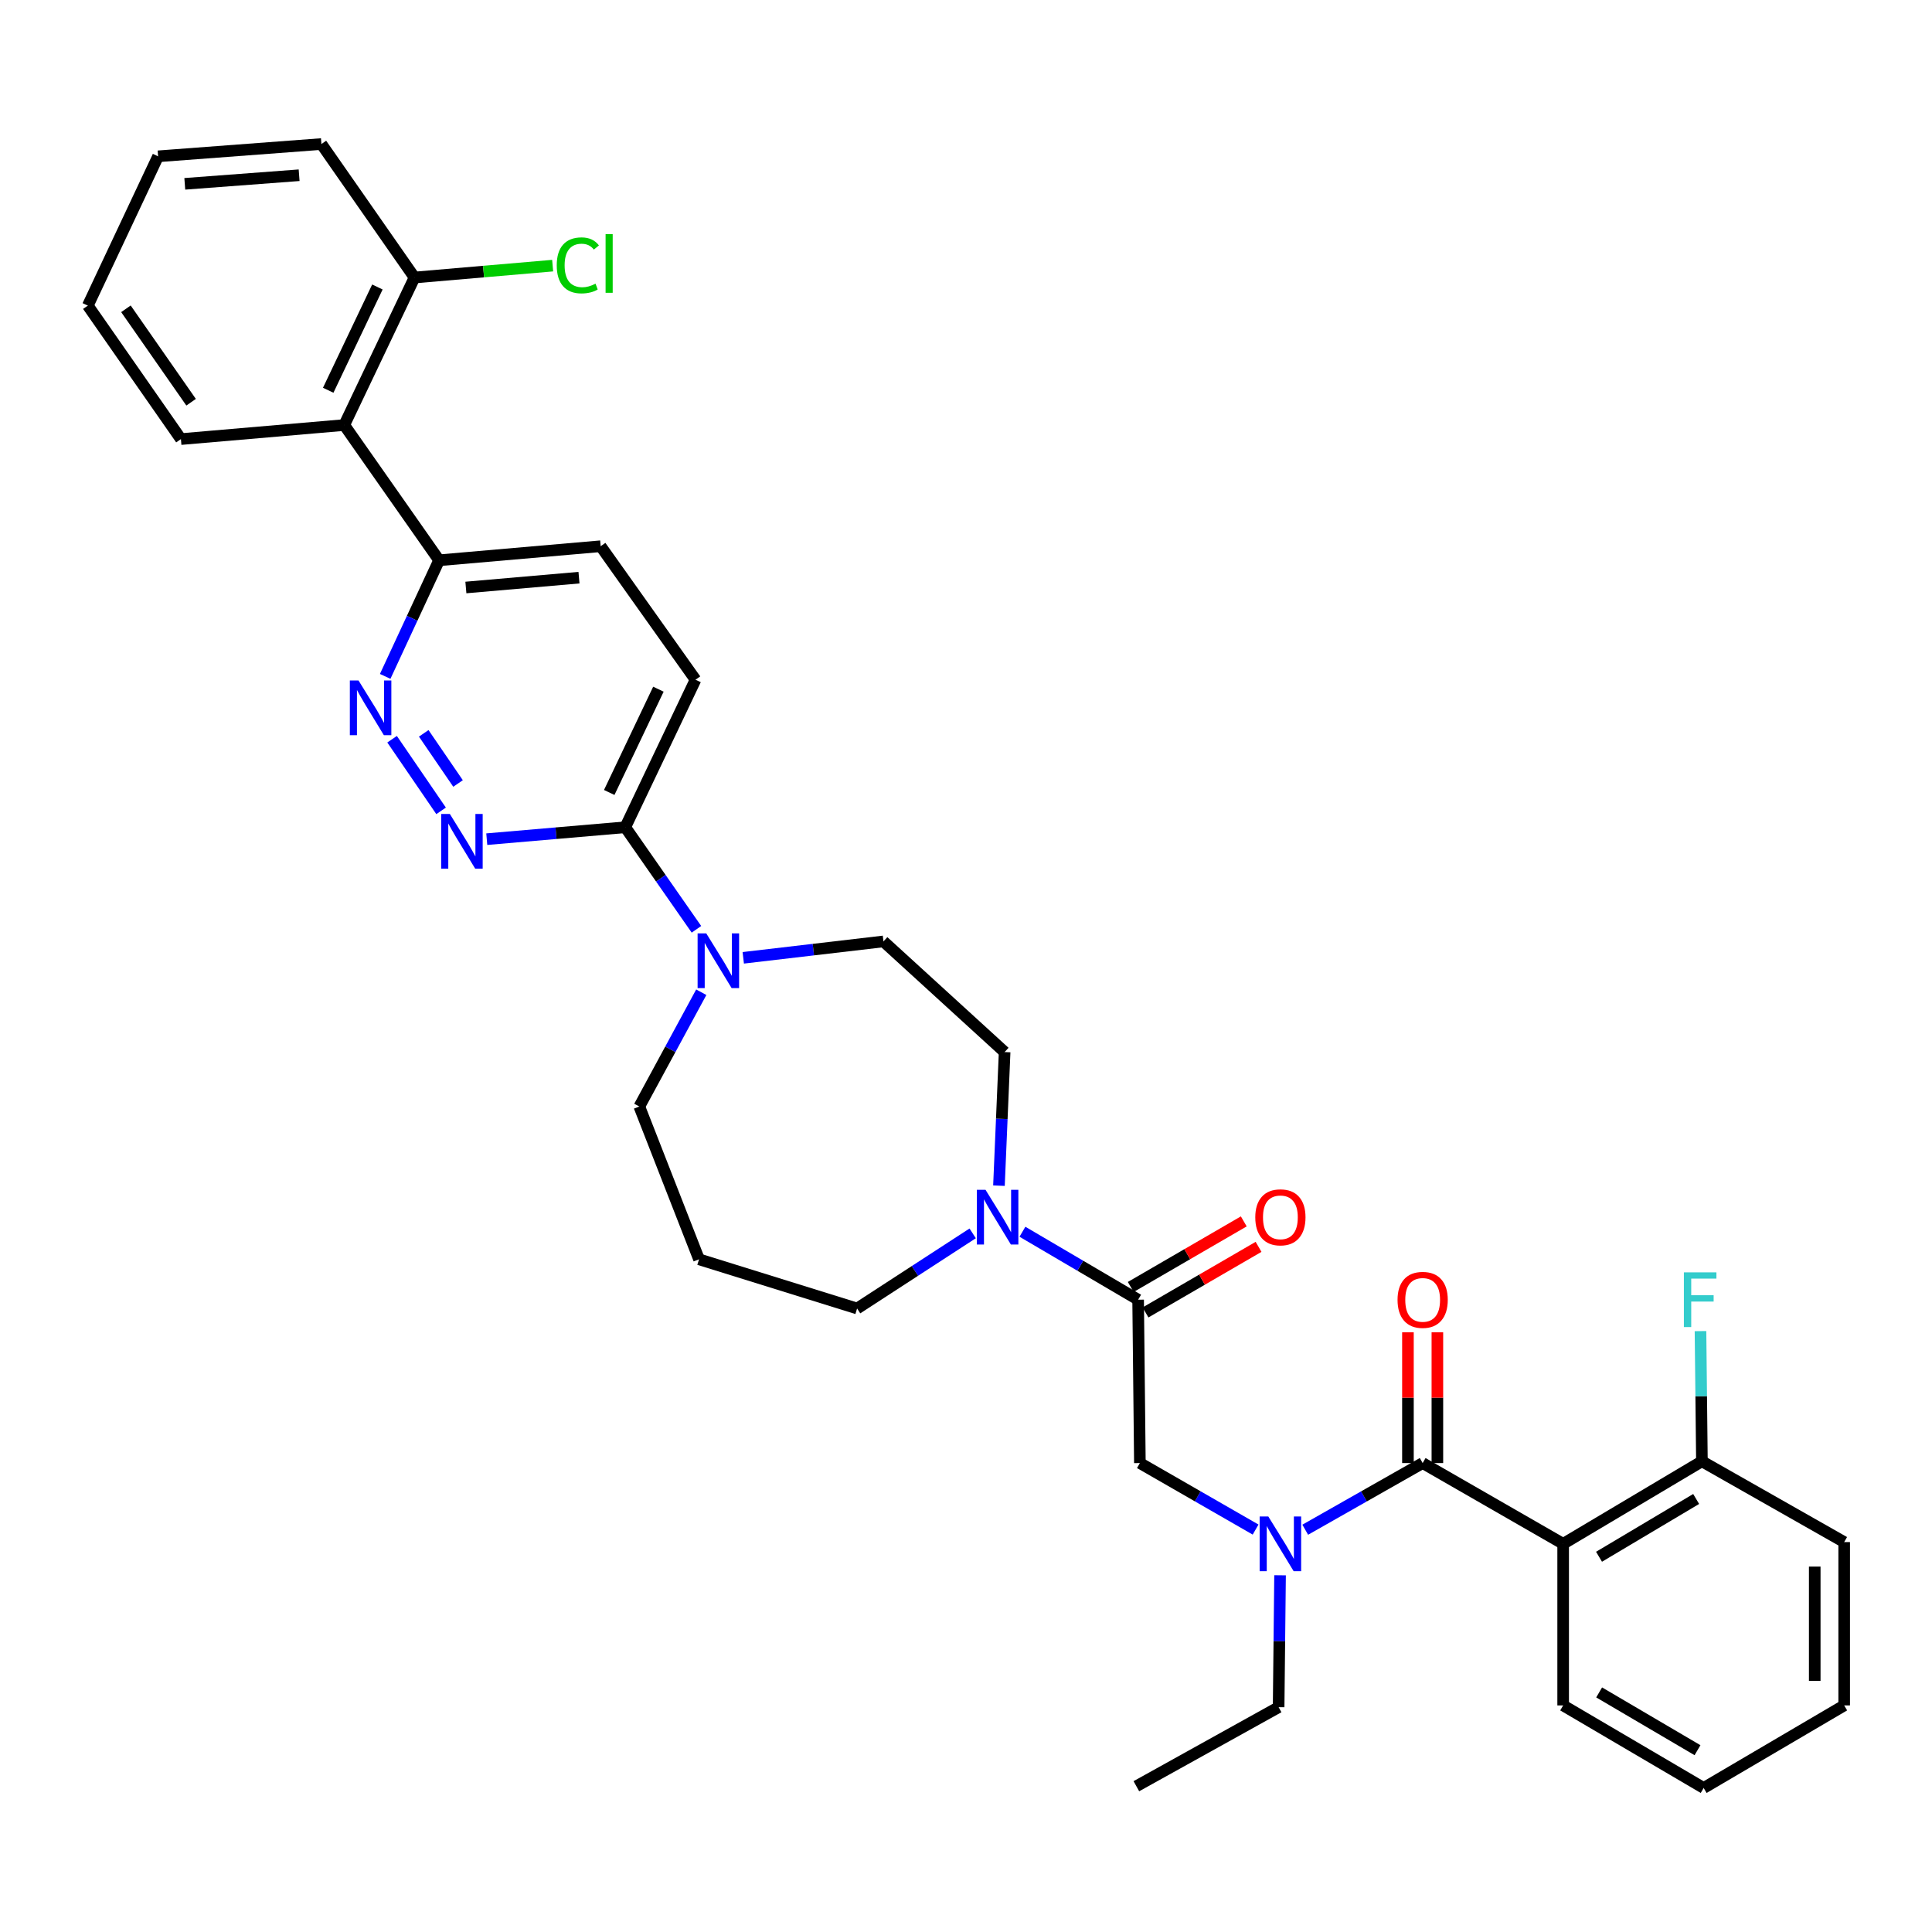 <?xml version='1.0' encoding='iso-8859-1'?>
<svg version='1.1' baseProfile='full'
              xmlns='http://www.w3.org/2000/svg'
                      xmlns:rdkit='http://www.rdkit.org/xml'
                      xmlns:xlink='http://www.w3.org/1999/xlink'
                  xml:space='preserve'
width='1000px' height='1000px' viewBox='0 0 1000 1000'>
<!-- END OF HEADER -->
<rect style='opacity:1.0;fill:#FFFFFF;stroke:none' width='1000' height='1000' x='0' y='0'> </rect>
<path class='bond-0' d='M 809.086,799.088 L 880.91,756.361' style='fill:none;fill-rule:evenodd;stroke:#000000;stroke-width:6px;stroke-linecap:butt;stroke-linejoin:miter;stroke-opacity:1' />
<path class='bond-0' d='M 827.651,805.775 L 877.927,775.867' style='fill:none;fill-rule:evenodd;stroke:#000000;stroke-width:6px;stroke-linecap:butt;stroke-linejoin:miter;stroke-opacity:1' />
<path class='bond-1' d='M 809.086,799.088 L 809.086,882.722' style='fill:none;fill-rule:evenodd;stroke:#000000;stroke-width:6px;stroke-linecap:butt;stroke-linejoin:miter;stroke-opacity:1' />
<path class='bond-2' d='M 809.086,799.088 L 736.365,757.276' style='fill:none;fill-rule:evenodd;stroke:#000000;stroke-width:6px;stroke-linecap:butt;stroke-linejoin:miter;stroke-opacity:1' />
<path class='bond-3' d='M 649.892,791.708 L 619.946,774.492' style='fill:none;fill-rule:evenodd;stroke:#0000FF;stroke-width:6px;stroke-linecap:butt;stroke-linejoin:miter;stroke-opacity:1' />
<path class='bond-3' d='M 619.946,774.492 L 590,757.276' style='fill:none;fill-rule:evenodd;stroke:#000000;stroke-width:6px;stroke-linecap:butt;stroke-linejoin:miter;stroke-opacity:1' />
<path class='bond-4' d='M 675.586,791.787 L 705.976,774.531' style='fill:none;fill-rule:evenodd;stroke:#0000FF;stroke-width:6px;stroke-linecap:butt;stroke-linejoin:miter;stroke-opacity:1' />
<path class='bond-4' d='M 705.976,774.531 L 736.365,757.276' style='fill:none;fill-rule:evenodd;stroke:#000000;stroke-width:6px;stroke-linecap:butt;stroke-linejoin:miter;stroke-opacity:1' />
<path class='bond-5' d='M 662.554,815.362 L 662.184,849.499' style='fill:none;fill-rule:evenodd;stroke:#0000FF;stroke-width:6px;stroke-linecap:butt;stroke-linejoin:miter;stroke-opacity:1' />
<path class='bond-5' d='M 662.184,849.499 L 661.815,883.636' style='fill:none;fill-rule:evenodd;stroke:#000000;stroke-width:6px;stroke-linecap:butt;stroke-linejoin:miter;stroke-opacity:1' />
<path class='bond-6' d='M 743.984,757.276 L 743.984,723.438' style='fill:none;fill-rule:evenodd;stroke:#000000;stroke-width:6px;stroke-linecap:butt;stroke-linejoin:miter;stroke-opacity:1' />
<path class='bond-6' d='M 743.984,723.438 L 743.984,689.601' style='fill:none;fill-rule:evenodd;stroke:#FF0000;stroke-width:6px;stroke-linecap:butt;stroke-linejoin:miter;stroke-opacity:1' />
<path class='bond-6' d='M 728.746,757.276 L 728.746,723.438' style='fill:none;fill-rule:evenodd;stroke:#000000;stroke-width:6px;stroke-linecap:butt;stroke-linejoin:miter;stroke-opacity:1' />
<path class='bond-6' d='M 728.746,723.438 L 728.746,689.601' style='fill:none;fill-rule:evenodd;stroke:#FF0000;stroke-width:6px;stroke-linecap:butt;stroke-linejoin:miter;stroke-opacity:1' />
<path class='bond-7' d='M 880.91,756.361 L 880.542,722.67' style='fill:none;fill-rule:evenodd;stroke:#000000;stroke-width:6px;stroke-linecap:butt;stroke-linejoin:miter;stroke-opacity:1' />
<path class='bond-7' d='M 880.542,722.67 L 880.173,688.979' style='fill:none;fill-rule:evenodd;stroke:#33CCCC;stroke-width:6px;stroke-linecap:butt;stroke-linejoin:miter;stroke-opacity:1' />
<path class='bond-8' d='M 880.91,756.361 L 954.545,798.182' style='fill:none;fill-rule:evenodd;stroke:#000000;stroke-width:6px;stroke-linecap:butt;stroke-linejoin:miter;stroke-opacity:1' />
<path class='bond-9' d='M 661.815,883.636 L 588.18,924.543' style='fill:none;fill-rule:evenodd;stroke:#000000;stroke-width:6px;stroke-linecap:butt;stroke-linejoin:miter;stroke-opacity:1' />
<path class='bond-10' d='M 592.918,679.318 L 622.172,662.343' style='fill:none;fill-rule:evenodd;stroke:#000000;stroke-width:6px;stroke-linecap:butt;stroke-linejoin:miter;stroke-opacity:1' />
<path class='bond-10' d='M 622.172,662.343 L 651.425,645.369' style='fill:none;fill-rule:evenodd;stroke:#FF0000;stroke-width:6px;stroke-linecap:butt;stroke-linejoin:miter;stroke-opacity:1' />
<path class='bond-10' d='M 585.27,666.137 L 614.524,649.163' style='fill:none;fill-rule:evenodd;stroke:#000000;stroke-width:6px;stroke-linecap:butt;stroke-linejoin:miter;stroke-opacity:1' />
<path class='bond-10' d='M 614.524,649.163 L 643.777,632.189' style='fill:none;fill-rule:evenodd;stroke:#FF0000;stroke-width:6px;stroke-linecap:butt;stroke-linejoin:miter;stroke-opacity:1' />
<path class='bond-11' d='M 589.094,672.728 L 590,757.276' style='fill:none;fill-rule:evenodd;stroke:#000000;stroke-width:6px;stroke-linecap:butt;stroke-linejoin:miter;stroke-opacity:1' />
<path class='bond-12' d='M 589.094,672.728 L 559.154,655.138' style='fill:none;fill-rule:evenodd;stroke:#000000;stroke-width:6px;stroke-linecap:butt;stroke-linejoin:miter;stroke-opacity:1' />
<path class='bond-12' d='M 559.154,655.138 L 529.213,637.549' style='fill:none;fill-rule:evenodd;stroke:#0000FF;stroke-width:6px;stroke-linecap:butt;stroke-linejoin:miter;stroke-opacity:1' />
<path class='bond-13' d='M 517.057,613.702 L 518.527,579.125' style='fill:none;fill-rule:evenodd;stroke:#0000FF;stroke-width:6px;stroke-linecap:butt;stroke-linejoin:miter;stroke-opacity:1' />
<path class='bond-13' d='M 518.527,579.125 L 519.996,544.547' style='fill:none;fill-rule:evenodd;stroke:#000000;stroke-width:6px;stroke-linecap:butt;stroke-linejoin:miter;stroke-opacity:1' />
<path class='bond-14' d='M 503.456,638.391 L 473.545,657.832' style='fill:none;fill-rule:evenodd;stroke:#0000FF;stroke-width:6px;stroke-linecap:butt;stroke-linejoin:miter;stroke-opacity:1' />
<path class='bond-14' d='M 473.545,657.832 L 443.635,677.274' style='fill:none;fill-rule:evenodd;stroke:#000000;stroke-width:6px;stroke-linecap:butt;stroke-linejoin:miter;stroke-opacity:1' />
<path class='bond-15' d='M 310.908,282.725 L 227.274,289.997' style='fill:none;fill-rule:evenodd;stroke:#000000;stroke-width:6px;stroke-linecap:butt;stroke-linejoin:miter;stroke-opacity:1' />
<path class='bond-15' d='M 299.683,298.997 L 241.139,304.088' style='fill:none;fill-rule:evenodd;stroke:#000000;stroke-width:6px;stroke-linecap:butt;stroke-linejoin:miter;stroke-opacity:1' />
<path class='bond-16' d='M 310.908,282.725 L 360.001,351.823' style='fill:none;fill-rule:evenodd;stroke:#000000;stroke-width:6px;stroke-linecap:butt;stroke-linejoin:miter;stroke-opacity:1' />
<path class='bond-17' d='M 227.274,289.997 L 213.323,320.05' style='fill:none;fill-rule:evenodd;stroke:#000000;stroke-width:6px;stroke-linecap:butt;stroke-linejoin:miter;stroke-opacity:1' />
<path class='bond-17' d='M 213.323,320.05 L 199.371,350.102' style='fill:none;fill-rule:evenodd;stroke:#0000FF;stroke-width:6px;stroke-linecap:butt;stroke-linejoin:miter;stroke-opacity:1' />
<path class='bond-18' d='M 227.274,289.997 L 178.181,220.002' style='fill:none;fill-rule:evenodd;stroke:#000000;stroke-width:6px;stroke-linecap:butt;stroke-linejoin:miter;stroke-opacity:1' />
<path class='bond-19' d='M 202.94,382.62 L 228.309,419.696' style='fill:none;fill-rule:evenodd;stroke:#0000FF;stroke-width:6px;stroke-linecap:butt;stroke-linejoin:miter;stroke-opacity:1' />
<path class='bond-19' d='M 219.322,379.577 L 237.08,405.53' style='fill:none;fill-rule:evenodd;stroke:#0000FF;stroke-width:6px;stroke-linecap:butt;stroke-linejoin:miter;stroke-opacity:1' />
<path class='bond-20' d='M 251.954,434.351 L 287.797,431.268' style='fill:none;fill-rule:evenodd;stroke:#0000FF;stroke-width:6px;stroke-linecap:butt;stroke-linejoin:miter;stroke-opacity:1' />
<path class='bond-20' d='M 287.797,431.268 L 323.641,428.185' style='fill:none;fill-rule:evenodd;stroke:#000000;stroke-width:6px;stroke-linecap:butt;stroke-linejoin:miter;stroke-opacity:1' />
<path class='bond-21' d='M 323.641,428.185 L 360.001,351.823' style='fill:none;fill-rule:evenodd;stroke:#000000;stroke-width:6px;stroke-linecap:butt;stroke-linejoin:miter;stroke-opacity:1' />
<path class='bond-21' d='M 315.336,410.179 L 340.789,356.726' style='fill:none;fill-rule:evenodd;stroke:#000000;stroke-width:6px;stroke-linecap:butt;stroke-linejoin:miter;stroke-opacity:1' />
<path class='bond-22' d='M 323.641,428.185 L 342.059,454.596' style='fill:none;fill-rule:evenodd;stroke:#000000;stroke-width:6px;stroke-linecap:butt;stroke-linejoin:miter;stroke-opacity:1' />
<path class='bond-22' d='M 342.059,454.596 L 360.477,481.008' style='fill:none;fill-rule:evenodd;stroke:#0000FF;stroke-width:6px;stroke-linecap:butt;stroke-linejoin:miter;stroke-opacity:1' />
<path class='bond-23' d='M 384.71,495.766 L 420.992,491.521' style='fill:none;fill-rule:evenodd;stroke:#0000FF;stroke-width:6px;stroke-linecap:butt;stroke-linejoin:miter;stroke-opacity:1' />
<path class='bond-23' d='M 420.992,491.521 L 457.273,487.276' style='fill:none;fill-rule:evenodd;stroke:#000000;stroke-width:6px;stroke-linecap:butt;stroke-linejoin:miter;stroke-opacity:1' />
<path class='bond-24' d='M 362.98,513.58 L 346.946,543.155' style='fill:none;fill-rule:evenodd;stroke:#0000FF;stroke-width:6px;stroke-linecap:butt;stroke-linejoin:miter;stroke-opacity:1' />
<path class='bond-24' d='M 346.946,543.155 L 330.913,572.73' style='fill:none;fill-rule:evenodd;stroke:#000000;stroke-width:6px;stroke-linecap:butt;stroke-linejoin:miter;stroke-opacity:1' />
<path class='bond-25' d='M 330.913,572.73 L 361.821,651.817' style='fill:none;fill-rule:evenodd;stroke:#000000;stroke-width:6px;stroke-linecap:butt;stroke-linejoin:miter;stroke-opacity:1' />
<path class='bond-26' d='M 457.273,487.276 L 519.996,544.547' style='fill:none;fill-rule:evenodd;stroke:#000000;stroke-width:6px;stroke-linecap:butt;stroke-linejoin:miter;stroke-opacity:1' />
<path class='bond-27' d='M 166.363,74.552 L 81.824,80.909' style='fill:none;fill-rule:evenodd;stroke:#000000;stroke-width:6px;stroke-linecap:butt;stroke-linejoin:miter;stroke-opacity:1' />
<path class='bond-27' d='M 154.825,90.701 L 95.647,95.151' style='fill:none;fill-rule:evenodd;stroke:#000000;stroke-width:6px;stroke-linecap:butt;stroke-linejoin:miter;stroke-opacity:1' />
<path class='bond-28' d='M 166.363,74.552 L 214.55,143.641' style='fill:none;fill-rule:evenodd;stroke:#000000;stroke-width:6px;stroke-linecap:butt;stroke-linejoin:miter;stroke-opacity:1' />
<path class='bond-29' d='M 81.824,80.909 L 45.455,158.185' style='fill:none;fill-rule:evenodd;stroke:#000000;stroke-width:6px;stroke-linecap:butt;stroke-linejoin:miter;stroke-opacity:1' />
<path class='bond-30' d='M 45.455,158.185 L 93.642,227.274' style='fill:none;fill-rule:evenodd;stroke:#000000;stroke-width:6px;stroke-linecap:butt;stroke-linejoin:miter;stroke-opacity:1' />
<path class='bond-30' d='M 65.181,159.831 L 98.912,208.194' style='fill:none;fill-rule:evenodd;stroke:#000000;stroke-width:6px;stroke-linecap:butt;stroke-linejoin:miter;stroke-opacity:1' />
<path class='bond-31' d='M 93.642,227.274 L 178.181,220.002' style='fill:none;fill-rule:evenodd;stroke:#000000;stroke-width:6px;stroke-linecap:butt;stroke-linejoin:miter;stroke-opacity:1' />
<path class='bond-32' d='M 178.181,220.002 L 214.55,143.641' style='fill:none;fill-rule:evenodd;stroke:#000000;stroke-width:6px;stroke-linecap:butt;stroke-linejoin:miter;stroke-opacity:1' />
<path class='bond-32' d='M 169.879,201.996 L 195.337,148.543' style='fill:none;fill-rule:evenodd;stroke:#000000;stroke-width:6px;stroke-linecap:butt;stroke-linejoin:miter;stroke-opacity:1' />
<path class='bond-33' d='M 214.55,143.641 L 250.299,140.566' style='fill:none;fill-rule:evenodd;stroke:#000000;stroke-width:6px;stroke-linecap:butt;stroke-linejoin:miter;stroke-opacity:1' />
<path class='bond-33' d='M 250.299,140.566 L 286.048,137.491' style='fill:none;fill-rule:evenodd;stroke:#00CC00;stroke-width:6px;stroke-linecap:butt;stroke-linejoin:miter;stroke-opacity:1' />
<path class='bond-34' d='M 361.821,651.817 L 443.635,677.274' style='fill:none;fill-rule:evenodd;stroke:#000000;stroke-width:6px;stroke-linecap:butt;stroke-linejoin:miter;stroke-opacity:1' />
<path class='bond-35' d='M 809.086,882.722 L 881.816,925.449' style='fill:none;fill-rule:evenodd;stroke:#000000;stroke-width:6px;stroke-linecap:butt;stroke-linejoin:miter;stroke-opacity:1' />
<path class='bond-35' d='M 827.714,875.992 L 878.625,905.901' style='fill:none;fill-rule:evenodd;stroke:#000000;stroke-width:6px;stroke-linecap:butt;stroke-linejoin:miter;stroke-opacity:1' />
<path class='bond-36' d='M 954.545,798.182 L 954.545,882.722' style='fill:none;fill-rule:evenodd;stroke:#000000;stroke-width:6px;stroke-linecap:butt;stroke-linejoin:miter;stroke-opacity:1' />
<path class='bond-36' d='M 939.307,810.863 L 939.307,870.041' style='fill:none;fill-rule:evenodd;stroke:#000000;stroke-width:6px;stroke-linecap:butt;stroke-linejoin:miter;stroke-opacity:1' />
<path class='bond-37' d='M 881.816,925.449 L 954.545,882.722' style='fill:none;fill-rule:evenodd;stroke:#000000;stroke-width:6px;stroke-linecap:butt;stroke-linejoin:miter;stroke-opacity:1' />
<path  class='atom-1' d='M 656.47 784.928
L 665.75 799.928
Q 666.67 801.408, 668.15 804.088
Q 669.63 806.768, 669.71 806.928
L 669.71 784.928
L 673.47 784.928
L 673.47 813.248
L 669.59 813.248
L 659.63 796.848
Q 658.47 794.928, 657.23 792.728
Q 656.03 790.528, 655.67 789.848
L 655.67 813.248
L 651.99 813.248
L 651.99 784.928
L 656.47 784.928
' fill='#0000FF'/>
<path  class='atom-3' d='M 723.365 672.808
Q 723.365 666.008, 726.725 662.208
Q 730.085 658.408, 736.365 658.408
Q 742.645 658.408, 746.005 662.208
Q 749.365 666.008, 749.365 672.808
Q 749.365 679.688, 745.965 683.608
Q 742.565 687.488, 736.365 687.488
Q 730.125 687.488, 726.725 683.608
Q 723.365 679.728, 723.365 672.808
M 736.365 684.288
Q 740.685 684.288, 743.005 681.408
Q 745.365 678.488, 745.365 672.808
Q 745.365 667.248, 743.005 664.448
Q 740.685 661.608, 736.365 661.608
Q 732.045 661.608, 729.685 664.408
Q 727.365 667.208, 727.365 672.808
Q 727.365 678.528, 729.685 681.408
Q 732.045 684.288, 736.365 684.288
' fill='#FF0000'/>
<path  class='atom-5' d='M 871.576 658.568
L 888.416 658.568
L 888.416 661.808
L 875.376 661.808
L 875.376 670.408
L 886.976 670.408
L 886.976 673.688
L 875.376 673.688
L 875.376 686.888
L 871.576 686.888
L 871.576 658.568
' fill='#33CCCC'/>
<path  class='atom-8' d='M 649.73 630.081
Q 649.73 623.281, 653.09 619.481
Q 656.45 615.681, 662.73 615.681
Q 669.01 615.681, 672.37 619.481
Q 675.73 623.281, 675.73 630.081
Q 675.73 636.961, 672.33 640.881
Q 668.93 644.761, 662.73 644.761
Q 656.49 644.761, 653.09 640.881
Q 649.73 637.001, 649.73 630.081
M 662.73 641.561
Q 667.05 641.561, 669.37 638.681
Q 671.73 635.761, 671.73 630.081
Q 671.73 624.521, 669.37 621.721
Q 667.05 618.881, 662.73 618.881
Q 658.41 618.881, 656.05 621.681
Q 653.73 624.481, 653.73 630.081
Q 653.73 635.801, 656.05 638.681
Q 658.41 641.561, 662.73 641.561
' fill='#FF0000'/>
<path  class='atom-11' d='M 510.104 615.841
L 519.384 630.841
Q 520.304 632.321, 521.784 635.001
Q 523.264 637.681, 523.344 637.841
L 523.344 615.841
L 527.104 615.841
L 527.104 644.161
L 523.224 644.161
L 513.264 627.761
Q 512.104 625.841, 510.864 623.641
Q 509.664 621.441, 509.304 620.761
L 509.304 644.161
L 505.624 644.161
L 505.624 615.841
L 510.104 615.841
' fill='#0000FF'/>
<path  class='atom-14' d='M 185.56 352.207
L 194.84 367.207
Q 195.76 368.687, 197.24 371.367
Q 198.72 374.047, 198.8 374.207
L 198.8 352.207
L 202.56 352.207
L 202.56 380.527
L 198.68 380.527
L 188.72 364.127
Q 187.56 362.207, 186.32 360.007
Q 185.12 357.807, 184.76 357.127
L 184.76 380.527
L 181.08 380.527
L 181.08 352.207
L 185.56 352.207
' fill='#0000FF'/>
<path  class='atom-15' d='M 232.833 421.297
L 242.113 436.297
Q 243.033 437.777, 244.513 440.457
Q 245.993 443.137, 246.073 443.297
L 246.073 421.297
L 249.833 421.297
L 249.833 449.617
L 245.953 449.617
L 235.993 433.217
Q 234.833 431.297, 233.593 429.097
Q 232.393 426.897, 232.033 426.217
L 232.033 449.617
L 228.353 449.617
L 228.353 421.297
L 232.833 421.297
' fill='#0000FF'/>
<path  class='atom-18' d='M 365.559 483.114
L 374.839 498.114
Q 375.759 499.594, 377.239 502.274
Q 378.719 504.954, 378.799 505.114
L 378.799 483.114
L 382.559 483.114
L 382.559 511.434
L 378.679 511.434
L 368.719 495.034
Q 367.559 493.114, 366.319 490.914
Q 365.119 488.714, 364.759 488.034
L 364.759 511.434
L 361.079 511.434
L 361.079 483.114
L 365.559 483.114
' fill='#0000FF'/>
<path  class='atom-27' d='M 288.17 137.349
Q 288.17 130.309, 291.45 126.629
Q 294.77 122.909, 301.05 122.909
Q 306.89 122.909, 310.01 127.029
L 307.37 129.189
Q 305.09 126.189, 301.05 126.189
Q 296.77 126.189, 294.49 129.069
Q 292.25 131.909, 292.25 137.349
Q 292.25 142.949, 294.57 145.829
Q 296.93 148.709, 301.49 148.709
Q 304.61 148.709, 308.25 146.829
L 309.37 149.829
Q 307.89 150.789, 305.65 151.349
Q 303.41 151.909, 300.93 151.909
Q 294.77 151.909, 291.45 148.149
Q 288.17 144.389, 288.17 137.349
' fill='#00CC00'/>
<path  class='atom-27' d='M 313.45 121.189
L 317.13 121.189
L 317.13 151.549
L 313.45 151.549
L 313.45 121.189
' fill='#00CC00'/>
</svg>
